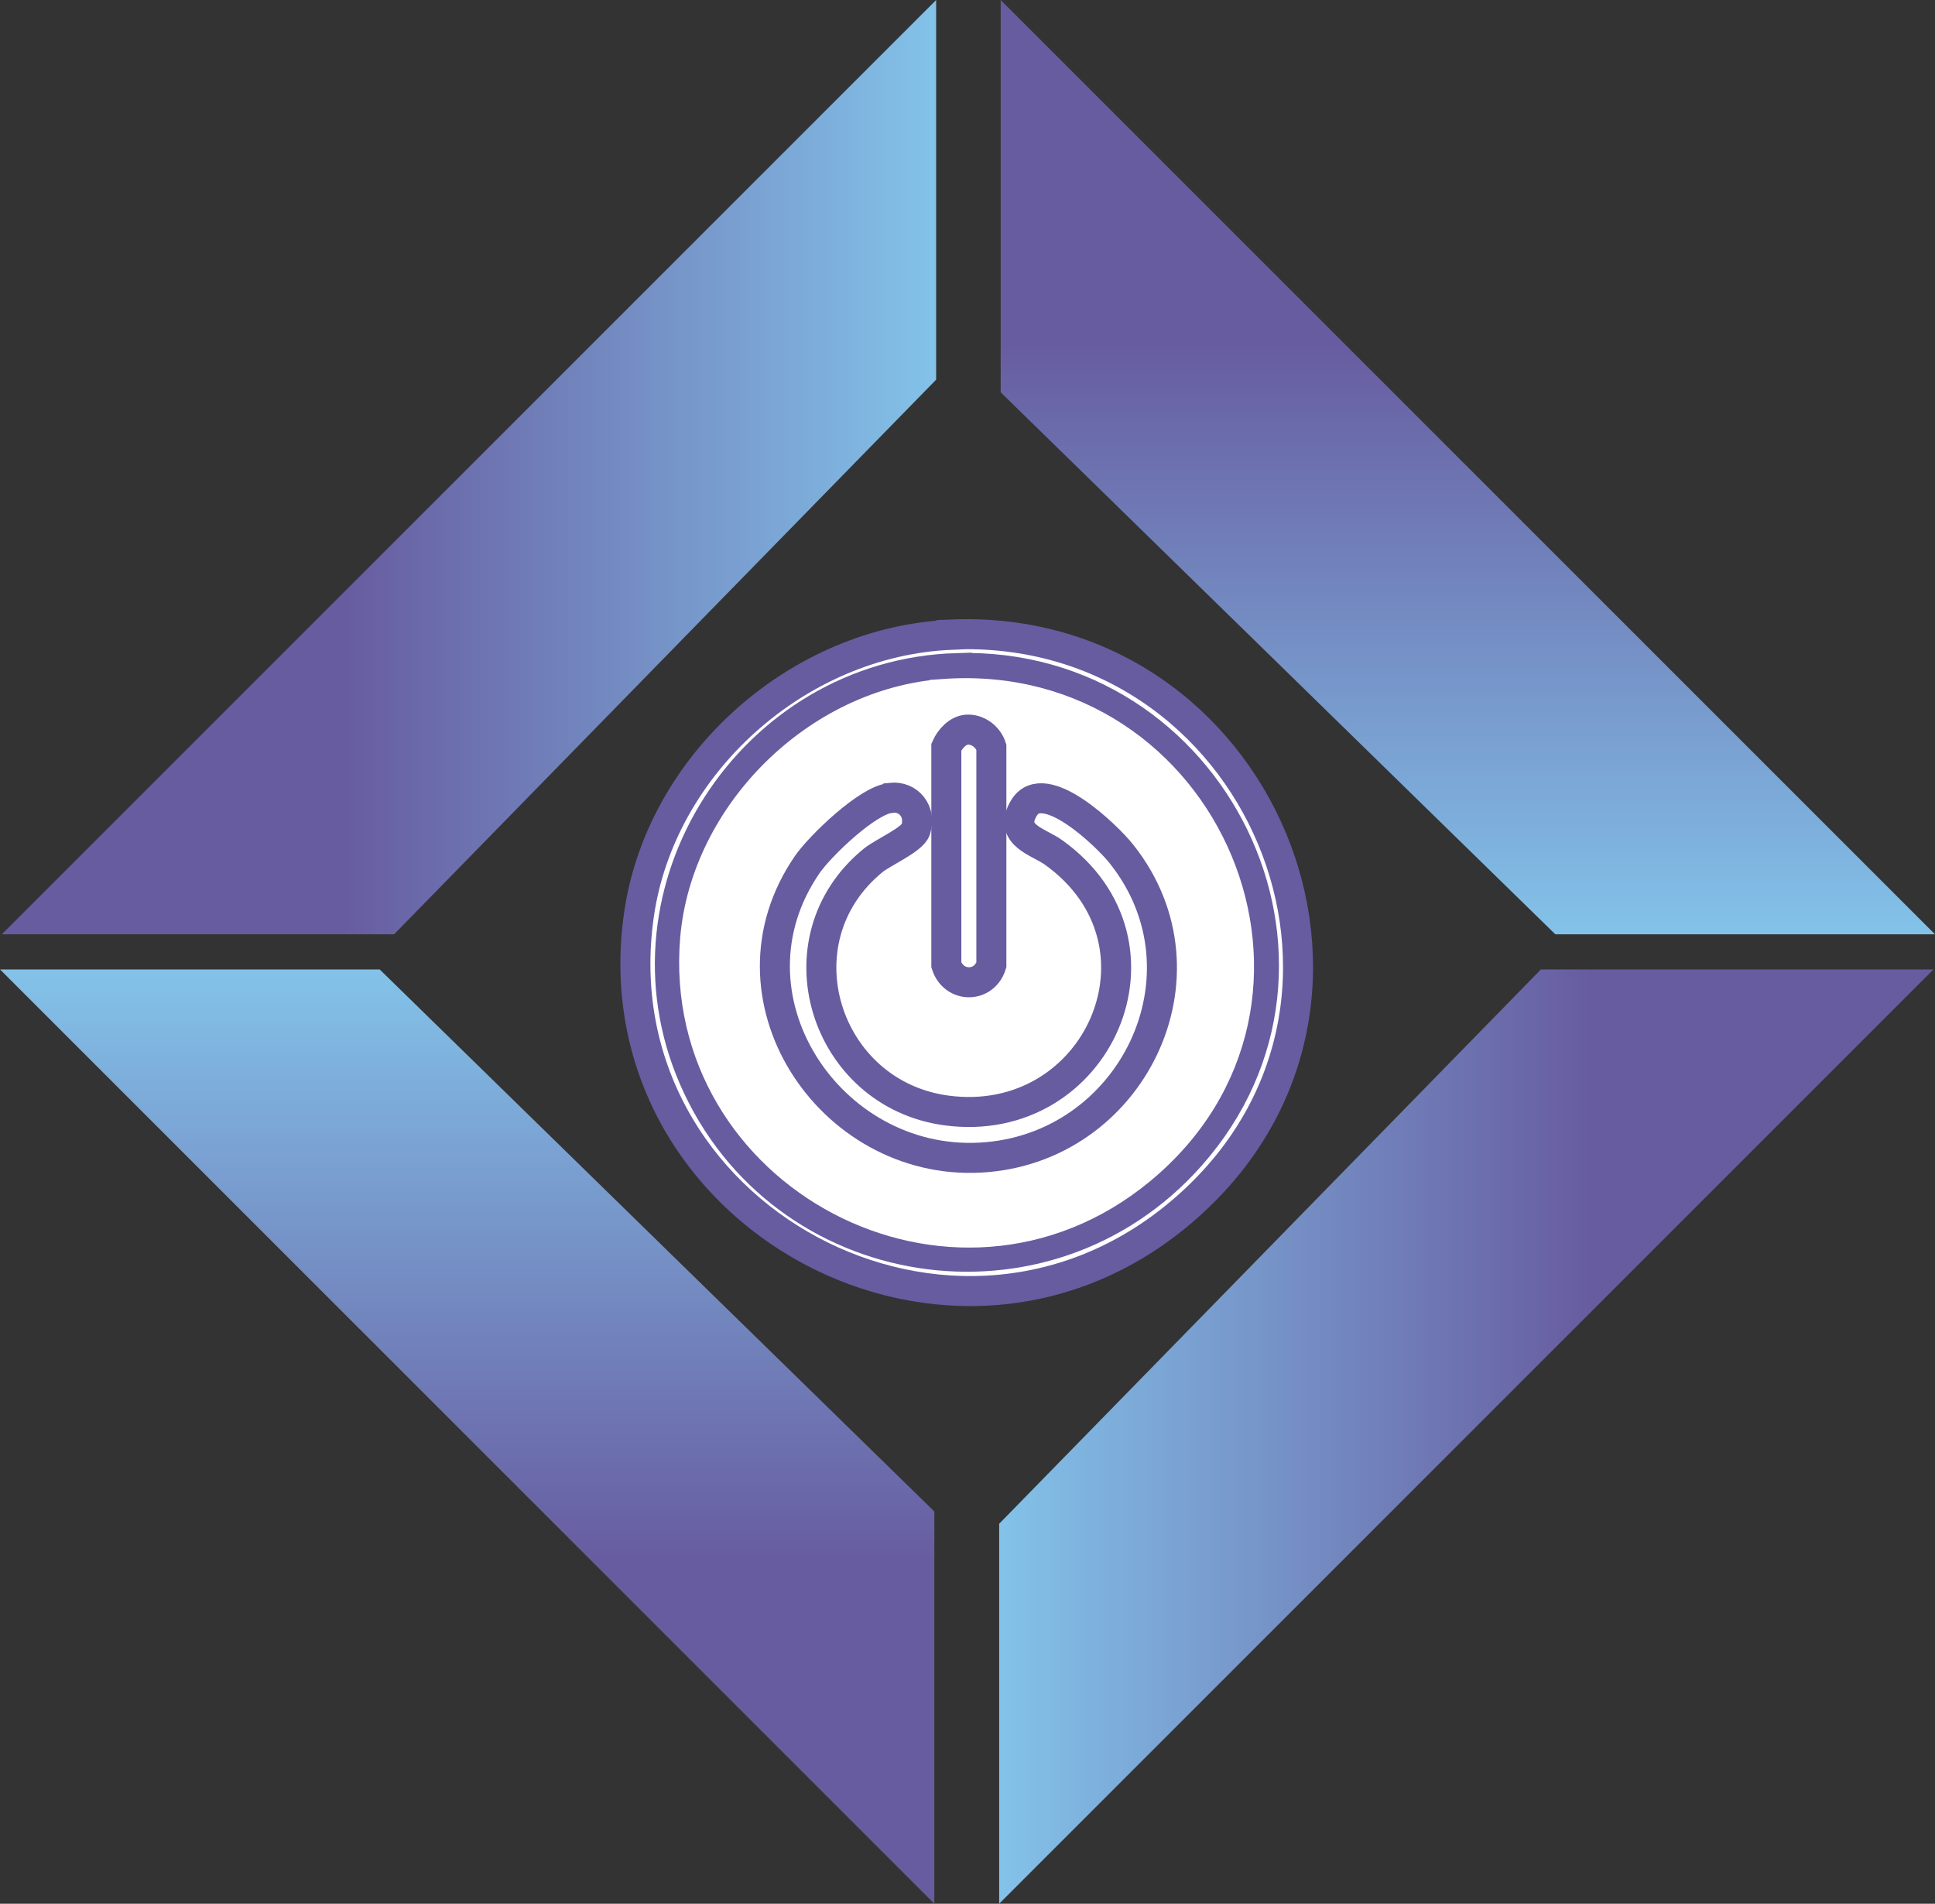 <?xml version="1.0" encoding="UTF-8"?>
<svg id="Layer_2" data-name="Layer 2" xmlns="http://www.w3.org/2000/svg" xmlns:xlink="http://www.w3.org/1999/xlink" viewBox="0 0 64.47 63.43"><rect x="0" y="0" width="64.47" height="63.43" fill="#333333" stroke="none"/>
  <defs>
    <style>
      .cls-1 {
        stroke: #675ca0;
      }

      .cls-1, .cls-2 {
        fill: #fff;
        stroke-miterlimit: 10;
      }

      .cls-3 {
        fill: url(#New_Gradient_Swatch);
      }

      .cls-4 {
        fill: url(#New_Gradient_Swatch-4);
      }

      .cls-5 {
        fill: url(#New_Gradient_Swatch-3);
      }

      .cls-6 {
        fill: url(#New_Gradient_Swatch-2);
      }

      .cls-2 {
        stroke: #fff;
      }
    </style>
    <linearGradient id="New_Gradient_Swatch" data-name="New Gradient Swatch" x1="-.03" y1="15.56" x2="31.1" y2="15.56" gradientUnits="userSpaceOnUse">
      <stop offset=".37" stop-color="#675ca0"/>
      <stop offset=".9" stop-color="#7eb1dd"/>
      <stop offset="1" stop-color="#83c2e9"/>
    </linearGradient>
    <linearGradient id="New_Gradient_Swatch-2" data-name="New Gradient Swatch" x1="8.03" y1="24.28" x2="39.16" y2="24.28" gradientTransform="translate(73.19 -8.11) rotate(90)" xlink:href="#New_Gradient_Swatch"/>
    <linearGradient id="New_Gradient_Swatch-3" data-name="New Gradient Swatch" x1="16.81" y1="1.22" x2="47.93" y2="1.22" gradientTransform="translate(81.3 49.08) rotate(-180)" xlink:href="#New_Gradient_Swatch"/>
    <linearGradient id="New_Gradient_Swatch-4" data-name="New Gradient Swatch" x1="-6.32" y1="7.45" x2="24.81" y2="7.45" gradientTransform="translate(8.11 57.19) rotate(-90)" xlink:href="#New_Gradient_Swatch"/>
  </defs>
  <g id="Layer_2-2" data-name="Layer 2">
    <polygon class="cls-3" points="31.19 0 .06 31.13 13.13 31.13 31.19 12.65 31.19 0"/>
    <g id="Generative_Object" data-name="Generative Object">
      <g>
        <path class="cls-1" d="M31.7,21.14c10.25-.42,15.61,12.2,7.87,19.06-7.7,6.84-19.73.3-18.28-9.73.72-5.01,5.3-9.11,10.41-9.32Z"/>
        <path class="cls-1" d="M31.88,22.26c8.52-.25,13.5,9.79,7.78,16.25-4.83,5.45-13.65,4.05-16.54-2.57-2.75-6.3,1.92-13.48,8.76-13.68Z"/>
        <path class="cls-2" d="M31.47,23.12c8.74-.61,13.36,10.22,6.52,15.86-6.21,5.12-15.48.16-14.83-7.69.35-4.18,4.08-7.88,8.31-8.17Z"/>
        <g>
          <path class="cls-1" d="M29.67,26.58c.62-.07,1.03.48.84,1.06-.1.33-1.07.75-1.41,1.02-3.26,2.65-1.63,7.8,2.44,8.34,5.04.67,7.81-5.56,3.56-8.6-.5-.36-1.52-.57-.99-1.47.66-1.13,2.79.93,3.26,1.53,3.19,4.02.33,9.84-4.71,10.11s-8.78-5.39-5.76-9.77c.43-.62,2.01-2.14,2.76-2.21Z"/>
          <path class="cls-1" d="M32.22,24.31c.36-.02.7.24.81.58v7.26c-.24.77-1.25.77-1.5,0v-7.26c.12-.27.38-.56.69-.58Z"/>
        </g>
      </g>
    </g>
    <polygon class="cls-6" points="64.47 31.13 33.34 0 33.34 13.07 51.82 31.13 64.47 31.13"/>
    <polygon class="cls-5" points="33.29 63.43 64.42 32.3 51.34 32.3 33.29 50.77 33.29 63.43"/>
    <polygon class="cls-4" points="0 32.3 31.13 63.43 31.13 50.36 12.65 32.3 0 32.3"/>
  </g>
</svg>